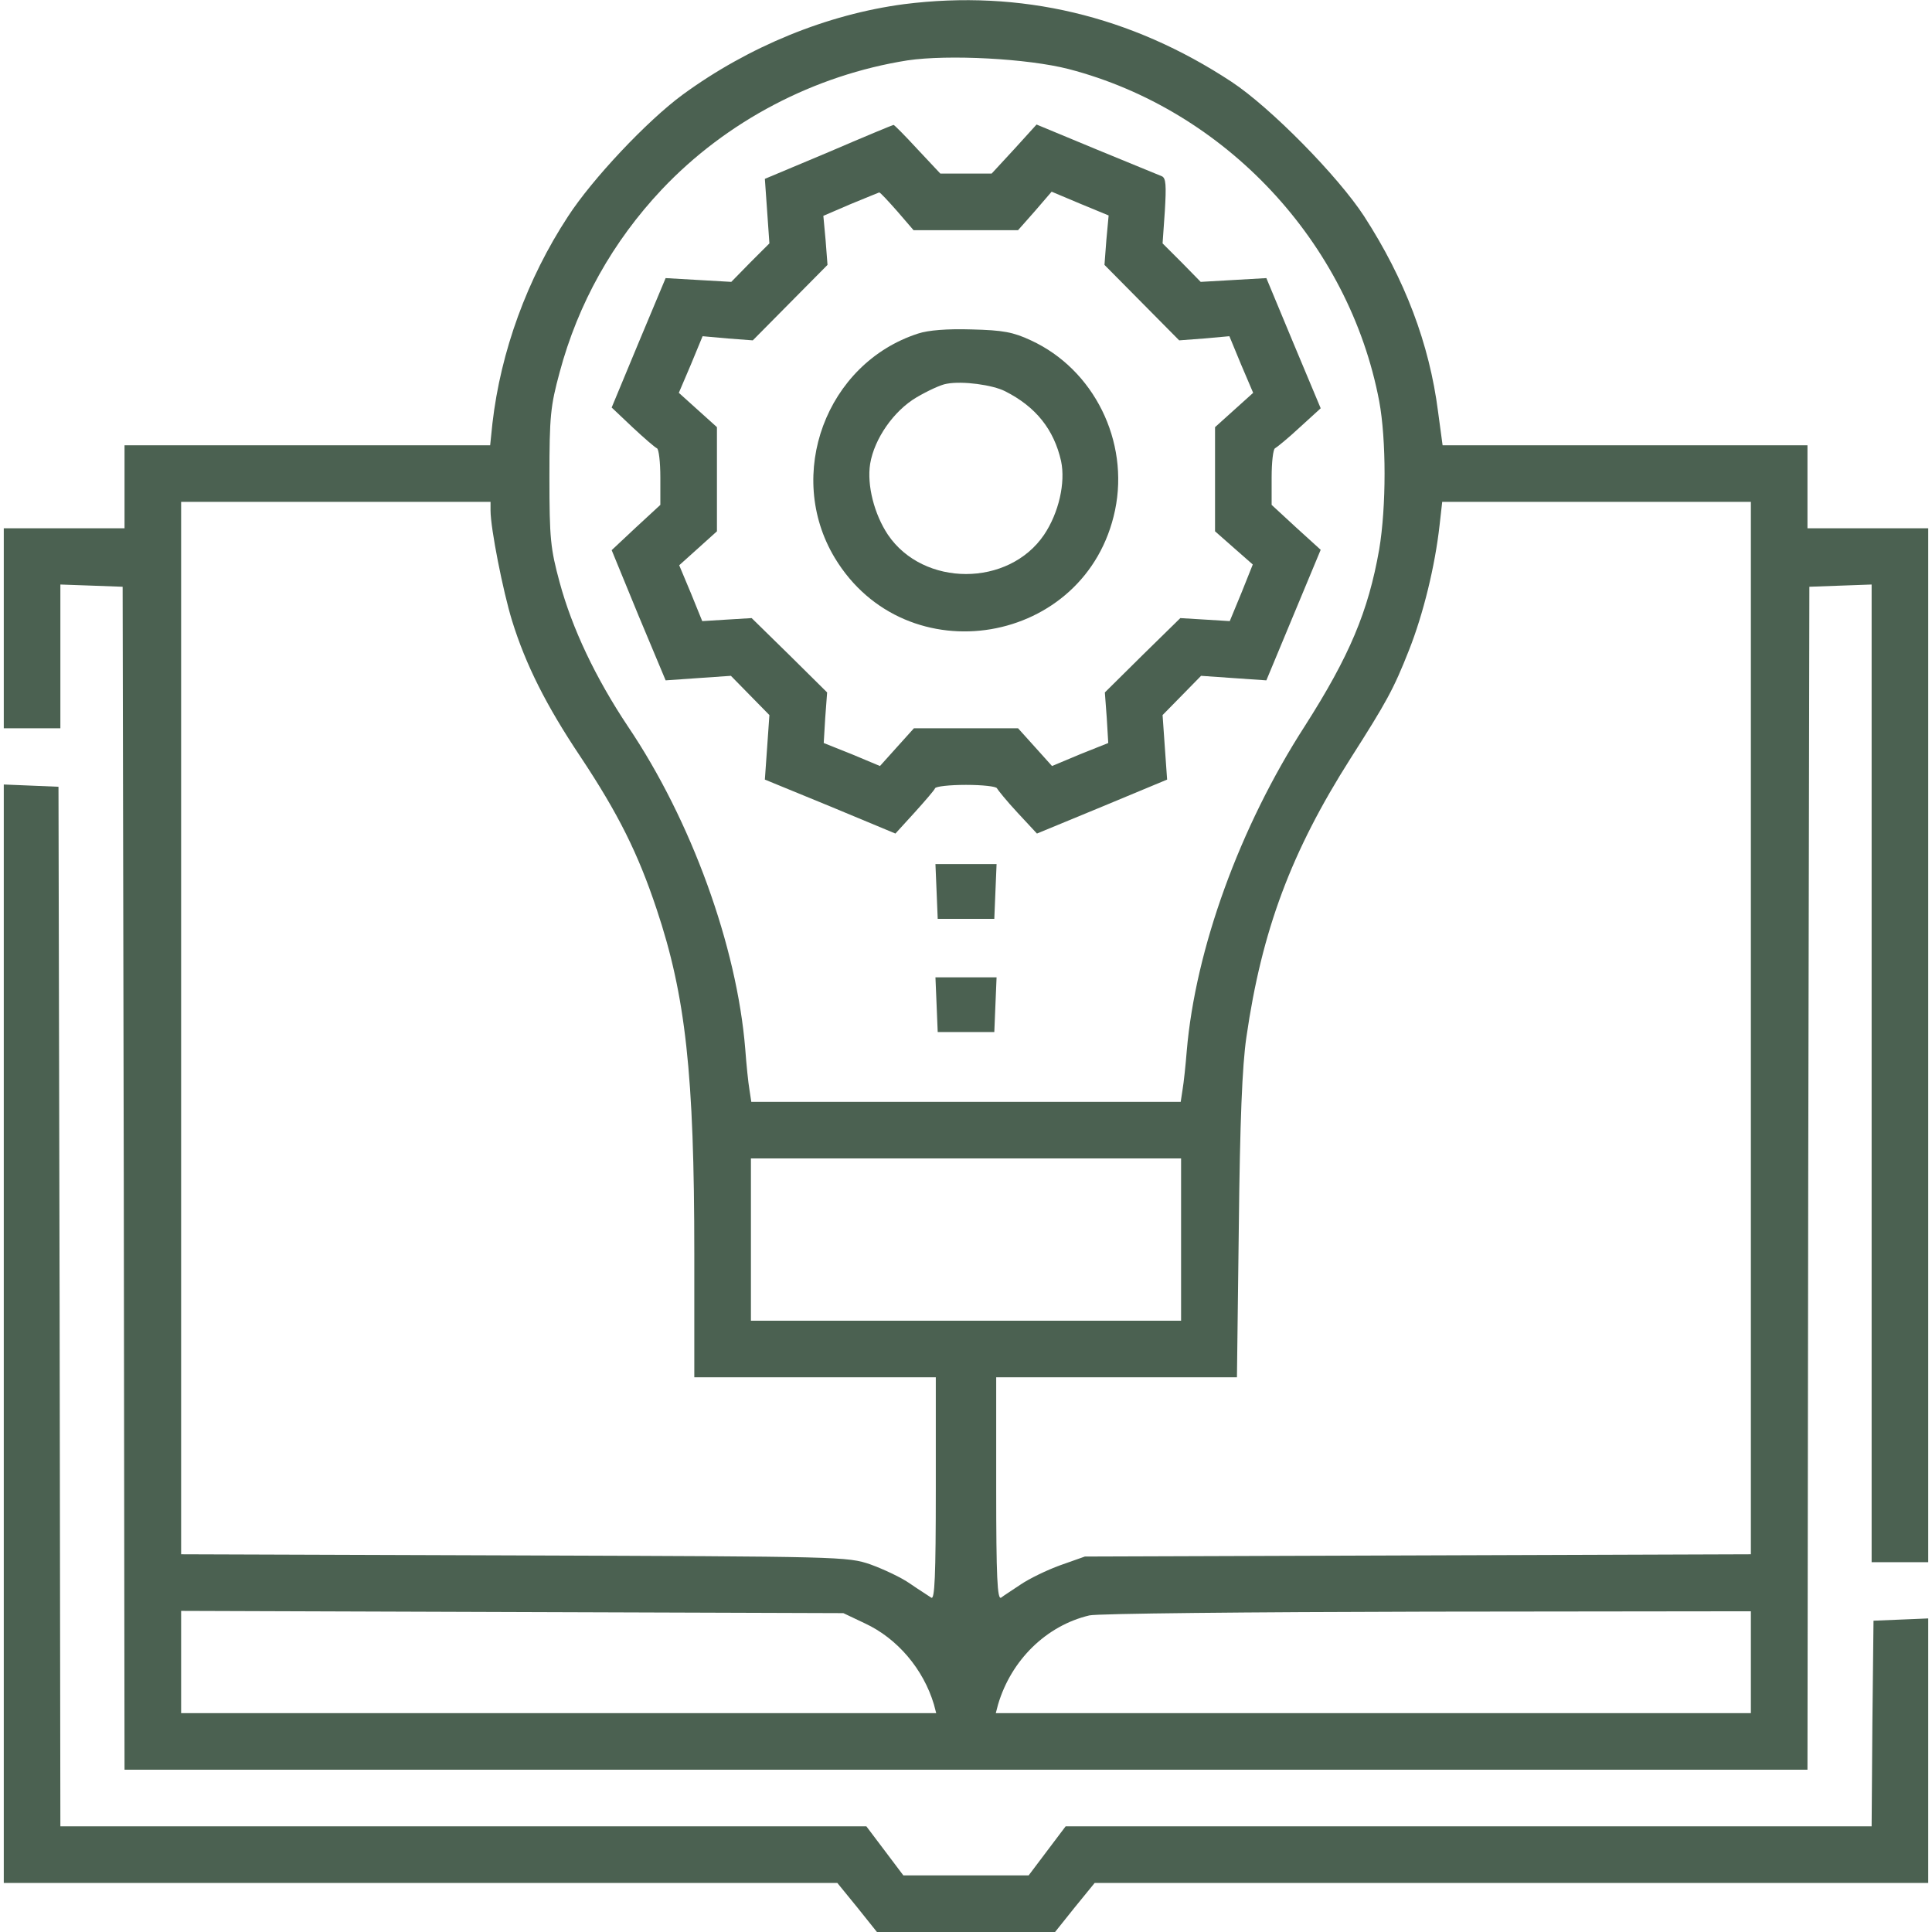 <?xml version="1.0" encoding="UTF-8"?> <svg xmlns="http://www.w3.org/2000/svg" width="92" height="92" viewBox="0 0 92 92" fill="none"><g clip-path="url(#clip0_36_183)"><path d="M43.053 0.198C39.388 0.683 35.65 2.21 32.505 4.51C30.816 5.75 28.193 8.535 27.043 10.314C25.102 13.279 23.845 16.729 23.449 20.161L23.341 21.203H14.627H5.93V23.18V25.156H3.055H0.18V29.918V34.68H1.527H2.875V31.266V27.834L4.366 27.887L5.84 27.941L5.894 56.098L5.93 84.273H46H86.07L86.106 56.098L86.16 27.941L87.652 27.887L89.125 27.834V51.121V74.391H90.473H91.82V49.773V25.156H88.945H86.07V23.18V21.203H77.373H68.695L68.479 19.604C68.066 16.369 66.898 13.297 64.957 10.296C63.717 8.391 60.501 5.121 58.65 3.899C53.852 0.737 48.587 -0.503 43.053 0.198ZM50.888 3.288C58.344 5.229 64.238 11.536 65.676 19.101C66.017 20.934 66.017 24.132 65.676 26.163C65.155 29.127 64.256 31.248 62.136 34.572C59.027 39.388 56.925 45.209 56.512 50.043C56.458 50.726 56.368 51.57 56.314 51.876L56.224 52.469H46H35.776L35.686 51.876C35.632 51.57 35.542 50.69 35.488 49.953C35.093 45.066 32.919 39.064 29.9 34.59C28.355 32.272 27.241 29.918 26.648 27.726C26.216 26.127 26.163 25.659 26.163 22.73C26.163 19.802 26.216 19.334 26.648 17.735C27.528 14.447 29.181 11.5 31.517 9.02C34.59 5.768 38.777 3.576 43.215 2.875C45.156 2.588 48.929 2.785 50.888 3.288ZM23.359 24.312C23.359 25.156 23.952 28.157 24.384 29.559C25.03 31.643 26.001 33.584 27.636 36.027C29.451 38.759 30.385 40.645 31.266 43.287C32.649 47.419 33.062 51.139 33.062 59.692V65.586H38.812H44.562V70.905C44.562 75.091 44.509 76.188 44.347 76.08C44.221 75.99 43.754 75.702 43.341 75.415C42.909 75.109 42.047 74.714 41.454 74.498C40.358 74.121 40.088 74.121 24.491 74.067L8.625 74.013V48.965V23.898H15.992H23.359V24.312ZM83.375 48.965V74.013L67.527 74.067L51.66 74.121L50.492 74.534C49.845 74.768 49.001 75.181 48.605 75.451C48.21 75.72 47.779 75.99 47.671 76.08C47.491 76.188 47.438 75.091 47.438 70.905V65.586H53.169H58.902L58.991 58.434C59.045 53.385 59.153 50.744 59.351 49.396C60.087 44.293 61.489 40.556 64.31 36.117C66.017 33.44 66.359 32.829 67.095 30.96C67.778 29.235 68.335 26.953 68.551 25.012L68.677 23.898H76.026H83.375V48.965ZM56.242 59.027V62.891H46H35.758V59.027V55.164H46H56.242V59.027ZM41.184 77.302C42.73 78.02 43.969 79.476 44.473 81.165L44.581 81.578H26.612H8.625V79.152V76.709L24.402 76.763L40.16 76.816L41.184 77.302ZM83.375 79.152V81.578H65.388H47.419L47.527 81.165C48.156 79.044 49.827 77.409 51.876 76.924C52.253 76.834 59.495 76.763 67.976 76.745L83.375 76.727V79.152Z" fill="#4B6151"></path><path d="M39.459 7.242L36.422 8.517L36.53 10.045L36.638 11.59L35.721 12.506L34.823 13.423L33.26 13.333L31.697 13.243L30.403 16.334L29.127 19.406L30.115 20.341C30.672 20.862 31.193 21.311 31.283 21.347C31.373 21.383 31.445 22.012 31.445 22.731V24.042L30.277 25.12L29.127 26.198L30.403 29.307L31.697 32.398L33.242 32.29L34.805 32.182L35.721 33.117L36.638 34.051L36.53 35.596L36.422 37.123L39.531 38.399L42.639 39.693L43.556 38.687C44.059 38.13 44.508 37.609 44.526 37.537C44.562 37.447 45.227 37.375 46 37.375C46.772 37.375 47.437 37.447 47.473 37.537C47.509 37.609 47.94 38.148 48.443 38.687L49.378 39.693L52.468 38.417L55.577 37.123L55.469 35.596L55.361 34.051L56.278 33.117L57.194 32.182L58.739 32.29L60.303 32.398L61.596 29.289L62.89 26.181L61.722 25.12L60.554 24.042V22.731C60.554 22.012 60.626 21.383 60.716 21.347C60.788 21.311 61.327 20.88 61.884 20.359L62.89 19.442L61.596 16.352L60.303 13.243L58.739 13.333L57.176 13.423L56.278 12.506L55.361 11.59L55.469 10.045C55.541 8.823 55.523 8.481 55.325 8.392C55.182 8.338 53.798 7.763 52.217 7.116L49.36 5.93L48.3 7.098L47.221 8.266H46H44.778L43.682 7.098C43.089 6.451 42.568 5.93 42.55 5.948C42.514 5.948 41.13 6.523 39.459 7.242ZM42.729 10.063L43.502 10.961H46H48.479L49.288 10.045L50.078 9.128L51.444 9.703L52.792 10.26L52.684 11.428L52.594 12.614L54.373 14.411L56.152 16.208L57.338 16.118L58.542 16.01L59.099 17.358L59.674 18.706L58.757 19.532L57.859 20.341V22.82V25.3L58.757 26.091L59.656 26.881L59.117 28.229L58.56 29.577L57.392 29.505L56.206 29.433L54.409 31.194L52.612 32.973L52.702 34.177L52.774 35.381L51.426 35.92L50.096 36.477L49.288 35.578L48.479 34.68H46H43.52L42.711 35.578L41.903 36.477L40.573 35.92L39.225 35.381L39.297 34.177L39.387 32.973L37.59 31.194L35.793 29.433L34.607 29.505L33.44 29.577L32.9 28.247L32.343 26.917L33.242 26.109L34.14 25.3V22.82V20.341L33.242 19.532L32.325 18.706L32.9 17.358L33.457 16.01L34.661 16.118L35.847 16.208L37.626 14.411L39.405 12.614L39.315 11.446L39.207 10.278L40.501 9.721C41.202 9.434 41.813 9.182 41.867 9.164C41.921 9.164 42.298 9.577 42.729 10.063Z" fill="#4B6151"></path><path d="M43.718 15.884C39.334 17.304 37.375 22.605 39.747 26.558C43.143 32.2 51.75 30.745 53.098 24.294C53.781 21.006 52.092 17.591 49.091 16.208C48.246 15.813 47.761 15.723 46.27 15.687C45.102 15.651 44.203 15.723 43.718 15.884ZM47.869 18.634C49.324 19.37 50.187 20.448 50.528 21.958C50.744 22.982 50.42 24.42 49.72 25.462C48.031 27.959 43.97 27.959 42.281 25.462C41.634 24.491 41.274 23.108 41.436 22.084C41.634 20.898 42.55 19.568 43.646 18.921C44.167 18.616 44.814 18.31 45.084 18.274C45.838 18.131 47.276 18.328 47.869 18.634Z" fill="#4B6151"></path><path d="M44.599 42.442L44.653 43.754H46H47.348L47.402 42.442L47.456 41.148H46H44.545L44.599 42.442Z" fill="#4B6151"></path><path d="M44.599 47.833L44.653 49.145H46H47.348L47.402 47.833L47.456 46.539H46H44.545L44.599 47.833Z" fill="#4B6151"></path><path d="M0.18 63.52V89.664H20.035H39.873L40.825 90.832L41.759 92H46H50.241L51.175 90.832L52.127 89.664H71.965H91.82V83.375V77.068L90.527 77.122L89.215 77.176L89.161 82.063L89.125 86.969H69.934H50.744L49.863 88.137L48.983 89.305H46H43.017L42.137 88.137L41.256 86.969H22.066H2.875L2.839 62.208L2.785 37.465L1.491 37.411L0.18 37.357V63.52Z" fill="#4B6151"></path></g><defs><clipPath id="clip0_36_183"><rect width="92" height="92" fill="white"></rect></clipPath></defs></svg> 